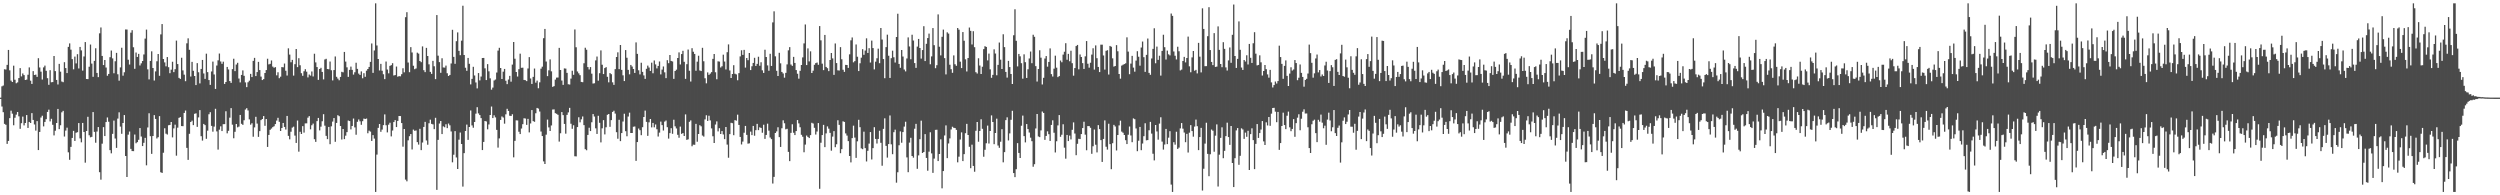 <?xml version="1.0" encoding="UTF-8"?>
<svg xmlns="http://www.w3.org/2000/svg" width="1920" height="150">
  <path d="M0 75.000h1v1.000H0zM1 66.324h1v15.475H1zM2 65.715h1v20.466H2zM3 53.207h1v41.930H3zM4 53.420h1v42.409H4zM5 49.842h1v60.661H5zM6 38.368h1v69.854H6zM7 54.028h1v36.692H7zM8 61.899h1v23.089H8zM9 62.987h1v24.330H9zM10 50.435h1v45.765H10zM11 61.215h1v29.214H11zM12 63.973h1v24.113H12zM13 63.302h1v22.734H13zM14 59.958h1v29.364H14zM15 52.337h1v46.590H15zM16 58.664h1v35.936H16zM17 56.444h1v33.127H17zM18 57.681h1v38.645H18zM19 61.439h1v33.026H19zM20 61.135h1v27.241H20zM21 57.411h1v40.864H21zM22 51.771h1v41.880H22zM23 61.960h1v32.485H23zM24 64.466h1v22.421H24zM25 54.633h1v37.496H25zM26 57.614h1v37.970H26zM27 57.316h1v43.010H27zM28 59.015h1v34.002H28zM29 44.700h1v70.574H29zM30 51.821h1v49.507H30zM31 55.047h1v35.243H31zM32 61.092h1v27.780H32zM33 51.773h1v45.295H33zM34 50.397h1v43.228H34zM35 54.386h1v37.141H35zM36 60.043h1v25.936H36zM37 65.110h1v19.094H37zM38 53.890h1v39.362H38zM39 63.195h1v28.030H39zM40 63.014h1v32.845H40zM41 43.009h1v61.001H41zM42 54.644h1v45.754H42zM43 61.411h1v33.036H43zM44 64.878h1v18.767H44zM45 49.034h1v50.123H45zM46 55.030h1v41.159H46zM47 62.592h1v23.677H47zM48 63.147h1v21.991H48zM49 47.744h1v57.105H49zM50 52.290h1v48.028H50zM51 56.107h1v41.924H51zM52 36.001h1v80.991H52zM53 33.314h1v89.431H53zM54 38.130h1v74.652H54zM55 45.420h1v60.530H55zM56 53.272h1v47.233H56zM57 43.458h1v64.789H57zM58 48.676h1v53.279H58zM59 41.605h1v59.948H59zM60 52.581h1v41.919H60zM61 36.061h1v70.220H61zM62 38.722h1v70.607H62zM63 54.244h1v40.192H63zM64 43.365h1v58.013H64zM65 32.313h1v92.641H65zM66 60.669h1v39.943H66zM67 60.797h1v28.889H67zM68 51.235h1v52.670H68zM69 34.175h1v71.295H69zM70 48.867h1v56.252H70zM71 58.967h1v27.100H71zM72 46.734h1v54.541H72zM73 37.088h1v72.506H73zM74 56.020h1v45.007H74zM75 59.247h1v38.338H75zM76 25.622h1v106.627H76zM77 21.087h1v116.911H77zM78 42.977h1v67.349H78zM79 49.951h1v47.686H79zM80 46.061h1v58.436H80zM81 51.846h1v41.917H81zM82 58.159h1v32.043H82zM83 56.795h1v36.718H83zM84 43.950h1v71.364H84zM85 38.827h1v78.915H85zM86 44.851h1v57.962H86zM87 56.276h1v36.347H87zM88 47.077h1v59.328H88zM89 40.580h1v73.003H89zM90 57.060h1v34.008H90zM91 61.939h1v24.357H91zM92 51.783h1v45.440H92zM93 36.676h1v66.096H93zM94 58.098h1v36.366H94zM95 55.482h1v32.897H95zM96 22.651h1v97.153H96zM97 22.698h1v113.255H97zM98 45.871h1v57.560H98zM99 49.584h1v51.418H99zM100 25.114h1v89.221H100zM101 23.171h1v92.852H101zM102 36.314h1v79.781H102zM103 52.814h1v50.510H103zM104 40.330h1v69.682H104zM105 43.749h1v65.398H105zM106 41.363h1v66.013H106zM107 50.261h1v48.080H107zM108 48.653h1v56.196H108zM109 46.847h1v65.344H109zM110 41.835h1v67.841H110zM111 29.658h1v76.217H111zM112 22.757h1v104.234H112zM113 53.257h1v44.655H113zM114 60.992h1v26.013H114zM115 46.794h1v57.827H115zM116 39.429h1v78.758H116zM117 52.240h1v52.219H117zM118 61.827h1v26.590H118zM119 54.815h1v36.522H119zM120 47.061h1v59.302H120zM121 41.465h1v63.924H121zM122 58.212h1v30.963H122zM123 26.409h1v105.885H123zM124 18.498h1v114.315H124zM125 45.321h1v72.004H125zM126 47.900h1v50.622H126zM127 50.968h1v51.709H127zM128 43.846h1v59.496H128zM129 51.626h1v44.560H129zM130 56.207h1v39.735H130zM131 53.483h1v40.229H131zM132 47.433h1v58.099H132zM133 55.387h1v43.205H133zM134 53.122h1v42.635H134zM135 31.191h1v88.380H135zM136 49.181h1v48.848H136zM137 59.825h1v30.683H137zM138 60.636h1v29.290H138zM139 44.341h1v52.500H139zM140 54.049h1v42.882H140zM141 57.363h1v29.373H141zM142 62.344h1v22.553H142zM143 33.283h1v80.287H143zM144 29.457h1v93.330H144zM145 38.252h1v64.483H145zM146 58.772h1v34.943H146zM147 47.516h1v45.168H147zM148 54.389h1v41.701H148zM149 58.389h1v29.015H149zM150 65.342h1v21.717H150zM151 48.505h1v48.947H151zM152 55.507h1v34.673H152zM153 64.054h1v20.548H153zM154 52.949h1v51.629H154zM155 46.038h1v61.933H155zM156 56.396h1v38.769H156zM157 60.546h1v35.547H157zM158 41.210h1v65.402H158zM159 55.404h1v44.930H159zM160 61.499h1v26.263H160zM161 65.168h1v21.023H161zM162 54.895h1v41.787H162zM163 47.288h1v53.834H163zM164 57.169h1v40.046H164zM165 68.290h1v15.252H165zM166 50.352h1v50.572H166zM167 46.316h1v68.583H167zM168 41.101h1v58.496H168zM169 47.209h1v49.794H169zM170 48.980h1v51.677H170zM171 47.353h1v48.037H171zM172 64.458h1v30.888H172zM173 62.975h1v22.475H173zM174 51.408h1v50.998H174zM175 53.345h1v47.132H175zM176 62.263h1v28.094H176zM177 63.621h1v19.447H177zM178 53.102h1v42.625H178zM179 45.109h1v61.092H179zM180 54.610h1v46.617H180zM181 49.574h1v45.672H181zM182 48.255h1v49.534H182zM183 60.293h1v36.924H183zM184 63.273h1v24.975H184zM185 57.554h1v37.522H185zM186 54.081h1v41.802H186zM187 58.237h1v34.123H187zM188 63.291h1v20.836H188zM189 66.938h1v16.146H189zM190 63.158h1v21.690H190zM191 61.947h1v29.739H191zM192 56.747h1v39.000H192zM193 59.172h1v35.519H193zM194 46.733h1v58.281H194zM195 44.447h1v53.415H195zM196 58.427h1v31.273H196zM197 55.353h1v39.587H197zM198 47.531h1v57.565H198zM199 53.792h1v46.939H199zM200 58.818h1v33.431H200zM201 61.468h1v29.943H201zM202 60.795h1v28.328H202zM203 56.072h1v40.547H203zM204 53.805h1v37.641H204zM205 45.086h1v67.783H205zM206 49.436h1v54.182H206zM207 48.990h1v50.721H207zM208 46.442h1v52.250H208zM209 51.126h1v46.527H209zM210 52.014h1v44.945H210zM211 51.570h1v43.714H211zM212 57.836h1v34.760H212zM213 55.477h1v34.999H213zM214 60.064h1v33.502H214zM215 58.886h1v41.718H215zM216 51.528h1v46.761H216zM217 51.688h1v42.751H217zM218 48.782h1v48.693H218zM219 54.311h1v45.179H219zM220 58.022h1v31.024H220zM221 37.128h1v67.236H221zM222 41.944h1v65.053H222zM223 47.798h1v53.356H223zM224 45.968h1v52.016H224zM225 58.067h1v39.188H225zM226 49.288h1v54.862H226zM227 37.626h1v72.145H227zM228 51.577h1v40.973H228zM229 44.710h1v71.752H229zM230 50.113h1v51.098H230zM231 56.223h1v46.685H231zM232 58.226h1v38.669H232zM233 54.752h1v47.072H233zM234 53.142h1v41.638H234zM235 55.026h1v39.696H235zM236 59.430h1v30.955H236zM237 57.232h1v31.973H237zM238 58.040h1v41.267H238zM239 54.901h1v41.312H239zM240 58.704h1v36.233H240zM241 41.255h1v65.673H241zM242 47.920h1v61.013H242zM243 51.519h1v41.533H243zM244 61.349h1v29.244H244zM245 52.980h1v47.155H245zM246 52.051h1v45.252H246zM247 55.253h1v37.882H247zM248 60.980h1v26.716H248zM249 45.669h1v50.846H249zM250 45.170h1v59.166H250zM251 53.016h1v53.850H251zM252 53.204h1v44.279H252zM253 47.272h1v63.474H253zM254 53.980h1v43.048H254zM255 61.740h1v31.674H255zM256 53.801h1v36.896H256zM257 43.357h1v65.530H257zM258 58.995h1v35.401H258zM259 60.346h1v28.143H259zM260 61.645h1v27.578H260zM261 59.068h1v37.698H261zM262 55.119h1v52.025H262zM263 55.557h1v43.534H263zM264 39.862h1v66.999H264zM265 47.308h1v56.871H265zM266 51.731h1v49.746H266zM267 59.046h1v33.535H267zM268 53.649h1v39.355H268zM269 51.162h1v48.224H269zM270 53.681h1v43.084H270zM271 57.318h1v33.741H271zM272 55.480h1v42.365H272zM273 48.195h1v55.270H273zM274 52.880h1v40.661H274zM275 56.520h1v35.206H275zM276 57.556h1v35.619H276zM277 54.837h1v40.986H277zM278 60.098h1v32.961H278zM279 56.199h1v34.904H279zM280 59.004h1v32.376H280zM281 54.261h1v36.786H281zM282 52.978h1v49.362H282zM283 51.406h1v48.938H283zM284 47.526h1v53.527H284zM285 33.388h1v74.842H285zM286 55.951h1v47.841H286zM287 38.732h1v67.711H287zM288 2.579h1v144.842H288zM289 34.936h1v83.802H289zM290 45.322h1v52.875H290zM291 54.126h1v41.090H291zM292 49.029h1v52.187H292zM293 54.316h1v45.202H293zM294 57.059h1v39.035H294zM295 60.762h1v27.111H295zM296 47.245h1v48.940H296zM297 53.400h1v48.262H297zM298 56.329h1v39.409H298zM299 50.573h1v43.667H299zM300 50.037h1v54.712H300zM301 48.528h1v51.739H301zM302 57.970h1v35.793H302zM303 57.672h1v34.590H303zM304 51.101h1v46.488H304zM305 58.880h1v33.995H305zM306 58.464h1v30.605H306zM307 58.628h1v30.528H307zM308 56.998h1v37.527H308zM309 52.409h1v60.240H309zM310 55.568h1v43.506H310zM311 13.208h1v124.732H311zM312 9.348h1v129.908H312zM313 48.036h1v59.762H313zM314 55.468h1v49.133H314zM315 36.175h1v66.786H315zM316 40.291h1v74.501H316zM317 50.503h1v49.022H317zM318 53.143h1v47.316H318zM319 52.605h1v47.569H319zM320 40.440h1v68.729H320zM321 41.146h1v69.898H321zM322 46.831h1v52.068H322zM323 47.747h1v67.554H323zM324 35.619h1v73.865H324zM325 53.890h1v43.613H325zM326 55.398h1v38.180H326zM327 36.756h1v71.134H327zM328 43.001h1v68.163H328zM329 49.419h1v45.237H329zM330 55.214h1v36.699H330zM331 56.738h1v38.401H331zM332 46.739h1v48.818H332zM333 50.877h1v48.276H333zM334 60.791h1v29.674H334zM335 11.550h1v134.252H335zM336 42.747h1v64.666H336zM337 47.733h1v47.149H337zM338 55.896h1v37.021H338zM339 44.739h1v58.200H339zM340 51.800h1v45.292H340zM341 51.924h1v45.820H341zM342 50.379h1v45.070H342zM343 56.263h1v42.146H343zM344 58.376h1v36.516H344zM345 57.568h1v38.692H345zM346 48.738h1v52.207H346zM347 22.893h1v101.771H347zM348 43.674h1v75.147H348zM349 48.986h1v51.747H349zM350 31.622h1v89.322H350zM351 24.898h1v104.903H351zM352 39.047h1v68.223H352zM353 42.413h1v59.389H353zM354 31.244h1v79.357H354zM355 4.429h1v138.889H355zM356 42.240h1v75.359H356zM357 52.030h1v48.562H357zM358 54.361h1v41.351H358zM359 44.481h1v62.947H359zM360 49.009h1v48.536H360zM361 64.830h1v20.021H361zM362 60.548h1v35.783H362zM363 51.323h1v46.789H363zM364 57.932h1v35.779H364zM365 63.314h1v23.974H365zM366 67.880h1v14.470H366zM367 56.099h1v30.999H367zM368 61.727h1v26.627H368zM369 58.803h1v31.933H369zM370 44.559h1v70.694H370zM371 44.482h1v64.508H371zM372 52.475h1v40.431H372zM373 61.501h1v31.768H373zM374 49.279h1v50.033H374zM375 54.778h1v40.827H375zM376 60.156h1v28.172H376zM377 68.854h1v12.985H377zM378 67.259h1v23.434H378zM379 61.791h1v26.772H379zM380 61.057h1v29.110H380zM381 55.713h1v44.048H381zM382 38.846h1v74.531H382zM383 36.693h1v69.583H383zM384 52.240h1v39.880H384zM385 60.678h1v28.750H385zM386 55.049h1v35.210H386zM387 52.966h1v41.997H387zM388 62.029h1v25.756H388zM389 64.636h1v18.947H389zM390 61.069h1v24.125H390zM391 58.278h1v30.600H391zM392 62.705h1v26.375H392zM393 49.627h1v38.141H393zM394 32.233h1v88.624H394zM395 45.125h1v63.067H395zM396 55.310h1v37.123H396zM397 58.796h1v33.696H397zM398 53.135h1v48.029H398zM399 41.199h1v61.750H399zM400 52.073h1v46.619H400zM401 51.968h1v43.412H401zM402 61.405h1v29.412H402zM403 61.570h1v29.487H403zM404 62.317h1v33.571H404zM405 52.597h1v38.717H405zM406 43.881h1v57.817H406zM407 60.249h1v34.555H407zM408 64.460h1v20.055H408zM409 59.028h1v33.994H409zM410 52.634h1v40.909H410zM411 63.505h1v23.482H411zM412 61.881h1v21.004H412zM413 67.801h1v15.586H413zM414 63.253h1v22.429H414zM415 52.728h1v48.271H415zM416 51.204h1v53.272H416zM417 29.359h1v94.601H417zM418 22.246h1v103.712H418zM419 47.261h1v56.165H419zM420 58.464h1v33.409H420zM421 54.028h1v43.824H421zM422 45.640h1v54.984H422zM423 54.799h1v41.580H423zM424 66.724h1v17.398H424zM425 66.150h1v17.879H425zM426 61.146h1v25.782H426zM427 59.602h1v27.819H427zM428 59.528h1v28.623H428zM429 36.772h1v71.961H429zM430 53.736h1v48.591H430zM431 61.856h1v24.187H431zM432 65.202h1v23.219H432zM433 52.540h1v42.623H433zM434 52.696h1v49.958H434zM435 55.945h1v32.269H435zM436 64.726h1v21.610H436zM437 64.939h1v17.918H437zM438 60.346h1v34.696H438zM439 54.335h1v44.562H439zM440 57.463h1v38.722H440zM441 22.644h1v97.376H441zM442 36.306h1v83.790H442zM443 54.882h1v42.711H443zM444 56.338h1v33.726H444zM445 57.737h1v36.208H445zM446 62.923h1v28.727H446zM447 63.145h1v26.287H447zM448 48.565h1v47.513H448zM449 36.657h1v77.928H449zM450 38.189h1v77.231H450zM451 51.513h1v52.108H451zM452 53.372h1v44.739H452zM453 51.496h1v49.140H453zM454 56.599h1v37.324H454zM455 64.151h1v23.451H455zM456 63.942h1v25.542H456zM457 46.364h1v52.193H457zM458 43.440h1v59.430H458zM459 61.930h1v27.011H459zM460 56.204h1v38.088H460zM461 38.701h1v70.641H461zM462 49.695h1v48.847H462zM463 56.901h1v35.353H463zM464 52.253h1v50.964H464zM465 51.566h1v46.158H465zM466 58.999h1v29.188H466zM467 63.230h1v24.298H467zM468 56.094h1v41.275H468zM469 56.964h1v35.285H469zM470 63.210h1v22.741H470zM471 65.154h1v19.876H471zM472 53.078h1v34.185H472zM473 43.753h1v57.759H473zM474 40.203h1v66.334H474zM475 53.096h1v38.933H475zM476 34.571h1v73.819H476zM477 53.650h1v48.561H477zM478 57.835h1v35.480H478zM479 62.273h1v25.062H479zM480 38.434h1v62.339H480zM481 44.365h1v60.299H481zM482 53.680h1v35.801H482zM483 57.083h1v29.424H483zM484 49.877h1v52.272H484zM485 51.103h1v51.052H485zM486 52.987h1v44.356H486zM487 55.990h1v41.129H487zM488 32.545h1v91.017H488zM489 41.360h1v67.758H489zM490 53.947h1v44.753H490zM491 57.118h1v42.868H491zM492 48.167h1v55.682H492zM493 55.196h1v42.485H493zM494 57.882h1v31.993H494zM495 60.556h1v24.384H495zM496 52.833h1v40.742H496zM497 50.386h1v53.935H497zM498 51.850h1v42.082H498zM499 54.457h1v36.943H499zM500 48.123h1v49.718H500zM501 56.253h1v38.171H501zM502 46.413h1v51.377H502zM503 49.446h1v46.147H503zM504 52.517h1v46.777H504zM505 50.626h1v54.248H505zM506 47.198h1v54.629H506zM507 57.147h1v36.236H507zM508 53.434h1v42.646H508zM509 51.070h1v49.180H509zM510 55.547h1v37.851H510zM511 60.004h1v32.546H511zM512 46.224h1v51.458H512zM513 48.542h1v57.902H513zM514 42.253h1v59.980H514zM515 46.814h1v51.633H515zM516 47.223h1v55.518H516zM517 60.586h1v31.388H517zM518 54.550h1v42.453H518zM519 53.495h1v45.149H519zM520 44.528h1v58.982H520zM521 40.234h1v65.554H521zM522 49.533h1v47.689H522zM523 41.537h1v61.271H523zM524 39.022h1v63.169H524zM525 47.451h1v56.980H525zM526 60.552h1v27.315H526zM527 49.294h1v58.120H527zM528 38.028h1v69.000H528zM529 54.334h1v39.218H529zM530 62.605h1v29.861H530zM531 37.011h1v75.299H531zM532 39.710h1v71.397H532zM533 41.433h1v69.758H533zM534 54.314h1v40.824H534zM535 47.386h1v61.445H535zM536 42.823h1v60.111H536zM537 54.105h1v42.043H537zM538 54.600h1v42.411H538zM539 36.730h1v67.342H539zM540 47.067h1v57.827H540zM541 60.118h1v31.578H541zM542 63.997h1v24.505H542zM543 55.593h1v37.261H543zM544 57.475h1v31.430H544zM545 56.550h1v35.916H545zM546 55.406h1v43.180H546zM547 45.225h1v59.417H547zM548 41.484h1v68.345H548zM549 55.525h1v40.095H549zM550 60.891h1v32.365H550zM551 47.106h1v53.803H551zM552 47.286h1v51.186H552zM553 51.815h1v51.086H553zM554 50.880h1v49.783H554zM555 41.985h1v61.292H555zM556 47.254h1v59.594H556zM557 53.370h1v44.177H557zM558 40.085h1v70.992H558zM559 34.074h1v87.079H559zM560 54.126h1v48.908H560zM561 59.913h1v34.408H561zM562 56.845h1v37.762H562zM563 50.084h1v53.774H563zM564 56.645h1v35.641H564zM565 57.140h1v35.553H565zM566 61.644h1v26.446H566zM567 56.153h1v39.771H567zM568 43.333h1v61.844H568zM569 38.597h1v72.346H569zM570 42.130h1v66.596H570zM571 38.311h1v63.618H571zM572 51.911h1v44.806H572zM573 44.546h1v59.048H573zM574 46.217h1v64.099H574zM575 40.688h1v69.394H575zM576 53.815h1v47.254H576zM577 50.882h1v52.880H577zM578 48.317h1v48.417H578zM579 44.378h1v59.887H579zM580 50.637h1v49.364H580zM581 49.074h1v46.057H581zM582 43.565h1v56.396H582zM583 50.463h1v47.350H583zM584 47.816h1v50.435H584zM585 54.025h1v47.940H585zM586 56.033h1v39.774H586zM587 38.201h1v68.467H587zM588 43.796h1v59.811H588zM589 50.251h1v44.743H589zM590 54.305h1v46.048H590zM591 41.333h1v64.289H591zM592 50.648h1v56.228H592zM593 17.213h1v123.750H593zM594 8.682h1v127.151H594zM595 43.257h1v58.882H595zM596 54.382h1v46.531H596zM597 58.356h1v39.386H597zM598 40.545h1v64.759H598zM599 48.627h1v64.237H599zM600 55.231h1v43.264H600zM601 56.401h1v36.026H601zM602 59.652h1v35.001H602zM603 55.947h1v43.376H603zM604 49.440h1v49.475H604zM605 38.667h1v77.970H605zM606 36.202h1v87.546H606zM607 49.561h1v52.478H607zM608 50.574h1v44.856H608zM609 43.681h1v58.237H609zM610 48.350h1v55.363H610zM611 53.816h1v46.862H611zM612 56.646h1v35.560H612zM613 60.407h1v34.354H613zM614 54.365h1v43.372H614zM615 49.916h1v53.589H615zM616 44.106h1v60.896H616zM617 33.327h1v83.599H617zM618 18.807h1v92.254H618zM619 49.958h1v54.156H619zM620 37.169h1v67.995H620zM621 47.129h1v58.884H621zM622 39.419h1v64.366H622zM623 56.052h1v38.251H623zM624 54.262h1v40.599H624zM625 49.775h1v48.393H625zM626 48.505h1v54.795H626zM627 48.023h1v52.973H627zM628 49.787h1v44.734H628zM629 20.023h1v125.000H629zM630 30.954h1v78.650H630zM631 48.908h1v54.823H631zM632 53.885h1v41.996H632zM633 26.831h1v86.175H633zM634 51.389h1v51.050H634zM635 52.367h1v44.691H635zM636 54.640h1v44.170H636zM637 46.095h1v55.954H637zM638 40.680h1v75.017H638zM639 44.867h1v60.050H639zM640 57.523h1v43.168H640zM641 33.384h1v79.646H641zM642 48.435h1v62.383H642zM643 54.040h1v38.313H643zM644 54.168h1v41.746H644zM645 36.204h1v81.461H645zM646 45.496h1v69.021H646zM647 53.539h1v39.660H647zM648 55.204h1v38.453H648zM649 49.796h1v52.671H649zM650 49.943h1v54.203H650zM651 52.122h1v56.273H651zM652 41.713h1v78.077H652zM653 30.997h1v93.745H653zM654 28.778h1v77.287H654zM655 47.884h1v48.604H655zM656 46.942h1v58.743H656zM657 34.148h1v87.073H657zM658 43.554h1v64.981H658zM659 54.560h1v37.436H659zM660 48.597h1v49.073H660zM661 44.268h1v69.693H661zM662 37.779h1v76.784H662zM663 42.090h1v59.029H663zM664 38.805h1v74.936H664zM665 29.426h1v94.557H665zM666 40.641h1v75.185H666zM667 37.006h1v73.268H667zM668 48.032h1v53.392H668zM669 31.198h1v91.286H669zM670 36.939h1v76.812H670zM671 53.288h1v44.380H671zM672 47.358h1v59.319H672zM673 44.754h1v65.487H673zM674 37.376h1v69.314H674zM675 48.561h1v51.858H675zM676 21.501h1v88.178H676zM677 30.372h1v96.918H677zM678 45.382h1v53.592H678zM679 60.074h1v30.787H679zM680 36.221h1v75.788H680zM681 26.630h1v94.413H681zM682 42.818h1v67.821H682zM683 59.866h1v28.815H683zM684 44.705h1v66.149H684zM685 38.908h1v79.524H685zM686 43.987h1v57.523H686zM687 48.002h1v51.579H687zM688 28.404h1v111.910H688zM689 10.573h1v121.710H689zM690 49.121h1v62.449H690zM691 52.086h1v48.826H691zM692 38.413h1v71.209H692zM693 43.439h1v57.988H693zM694 53.379h1v43.863H694zM695 54.858h1v38.656H695zM696 44.880h1v75.982H696zM697 28.704h1v103.553H697zM698 35.677h1v73.847H698zM699 45.532h1v60.310H699zM700 26.701h1v93.083H700zM701 31.103h1v89.997H701zM702 48.439h1v50.406H702zM703 52.145h1v42.971H703zM704 35.806h1v93.854H704zM705 29.895h1v89.464H705zM706 36.862h1v70.032H706zM707 44.994h1v47.664H707zM708 38.456h1v79.060H708zM709 20.128h1v96.611H709zM710 46.922h1v56.090H710zM711 33.633h1v87.684H711zM712 29.234h1v101.884H712zM713 25.787h1v90.685H713zM714 49.348h1v52.248H714zM715 43.292h1v74.525H715zM716 21.564h1v111.206H716zM717 34.727h1v87.085H717zM718 52.387h1v47.369H718zM719 50.065h1v49.593H719zM720 11.042h1v112.659H720zM721 35.915h1v82.375H721zM722 42.532h1v64.501H722zM723 28.240h1v116.391H723zM724 22.730h1v108.633H724zM725 44.628h1v59.429H725zM726 57.132h1v39.151H726zM727 24.823h1v96.609H727zM728 25.793h1v84.377H728zM729 49.704h1v56.593H729zM730 53.150h1v46.288H730zM731 55.926h1v41.422H731zM732 42.549h1v55.586H732zM733 49.381h1v48.971H733zM734 50.520h1v49.207H734zM735 21.510h1v103.179H735zM736 22.805h1v97.518H736zM737 47.356h1v59.790H737zM738 52.253h1v49.426H738zM739 24.629h1v99.095H739zM740 31.291h1v87.069H740zM741 45.573h1v56.703H741zM742 54.868h1v40.241H742zM743 44.541h1v59.143H743zM744 21.129h1v91.596H744zM745 23.707h1v105.457H745zM746 34.128h1v76.972H746zM747 23.953h1v103.475H747zM748 36.273h1v95.615H748zM749 55.461h1v45.000H749zM750 56.460h1v37.238H750zM751 44.723h1v64.110H751zM752 50.305h1v50.305H752zM753 56.810h1v34.767H753zM754 51.228h1v47.709H754zM755 37.717h1v82.648H755zM756 35.483h1v79.538H756zM757 36.032h1v73.986H757zM758 46.372h1v50.114H758zM759 41.143h1v69.078H759zM760 53.264h1v47.335H760zM761 59.726h1v28.920H761zM762 57.483h1v36.190H762zM763 37.869h1v72.892H763zM764 41.135h1v61.015H764zM765 57.787h1v33.334H765zM766 49.837h1v61.911H766zM767 32.676h1v80.854H767zM768 45.846h1v63.029H768zM769 53.013h1v46.212H769zM770 26.309h1v98.374H770zM771 36.192h1v80.630H771zM772 55.220h1v37.039H772zM773 59.620h1v30.487H773zM774 46.767h1v61.085H774zM775 51.524h1v50.944H775zM776 56.825h1v35.176H776zM777 64.508h1v20.596H777zM778 27.094h1v105.826H778zM779 7.126h1v128.906H779zM780 31.313h1v98.626H780zM781 50.992h1v58.925H781zM782 41.407h1v76.033H782zM783 43.267h1v78.099H783zM784 48.540h1v48.034H784zM785 60.423h1v28.357H785zM786 41.717h1v62.834H786zM787 47.761h1v61.626H787zM788 59.836h1v35.446H788zM789 53.220h1v45.900H789zM790 44.894h1v56.874H790zM791 39.558h1v66.189H791zM792 48.520h1v59.897H792zM793 26.692h1v101.375H793zM794 28.283h1v97.827H794zM795 50.809h1v47.831H795zM796 62.594h1v24.943H796zM797 52.989h1v51.799H797zM798 38.587h1v66.722H798zM799 44.269h1v55.868H799zM800 64.879h1v20.760H800zM801 59.743h1v27.004H801zM802 44.954h1v62.472H802zM803 43.066h1v61.311H803zM804 51.225h1v49.659H804zM805 47.578h1v55.494H805zM806 37.169h1v71.043H806zM807 56.922h1v39.035H807zM808 58.767h1v33.636H808zM809 52.729h1v49.223H809zM810 42.749h1v74.346H810zM811 51.973h1v56.539H811zM812 59.218h1v37.109H812zM813 58.425h1v29.971H813zM814 46.485h1v58.569H814zM815 47.835h1v55.639H815zM816 41.930h1v53.529H816zM817 39.721h1v73.702H817zM818 33.197h1v88.647H818zM819 45.855h1v57.756H819zM820 41.348h1v66.982H820zM821 47.065h1v57.070H821zM822 38.949h1v68.132H822zM823 48.550h1v51.139H823zM824 58.129h1v35.884H824zM825 52.299h1v50.273H825zM826 35.400h1v83.788H826zM827 34.515h1v75.931H827zM828 53.249h1v53.367H828zM829 41.806h1v64.995H829zM830 43.787h1v59.197H830zM831 48.482h1v49.866H831zM832 52.963h1v40.553H832zM833 43.288h1v60.113H833zM834 31.518h1v83.884H834zM835 48.955h1v47.889H835zM836 51.977h1v44.882H836zM837 48.185h1v49.959H837zM838 41.945h1v76.149H838zM839 37.052h1v75.282H839zM840 53.463h1v46.018H840zM841 34.861h1v76.311H841zM842 44.672h1v72.360H842zM843 51.382h1v44.697H843zM844 55.332h1v43.817H844zM845 34.295h1v73.331H845zM846 34.294h1v90.069H846zM847 42.586h1v64.133H847zM848 53.464h1v38.978H848zM849 39.028h1v73.648H849zM850 38.548h1v76.329H850zM851 57.218h1v37.829H851zM852 35.260h1v75.422H852zM853 35.867h1v94.068H853zM854 44.812h1v65.191H854zM855 51.155h1v44.739H855zM856 50.682h1v46.424H856zM857 34.650h1v80.891H857zM858 39.359h1v64.312H858zM859 56.818h1v39.513H859zM860 60.424h1v32.269H860zM861 50.392h1v50.663H861zM862 49.714h1v52.231H862zM863 49.187h1v54.478H863zM864 48.659h1v59.020H864zM865 28.672h1v81.955H865zM866 39.648h1v63.852H866zM867 56.975h1v40.177H867zM868 48.864h1v55.182H868zM869 42.919h1v66.278H869zM870 51.934h1v39.013H870zM871 55.062h1v36.482H871zM872 46.536h1v52.127H872zM873 39.303h1v76.807H873zM874 43.589h1v64.471H874zM875 50.422h1v47.046H875zM876 36.496h1v78.850H876zM877 31.897h1v78.329H877zM878 43.950h1v60.643H878zM879 55.188h1v39.488H879zM880 42.134h1v65.622H880zM881 29.590h1v77.973H881zM882 55.939h1v44.123H882zM883 57.461h1v36.120H883zM884 44.899h1v57.706H884zM885 37.555h1v80.518H885zM886 21.692h1v101.472H886zM887 48.581h1v47.431H887zM888 35.789h1v65.182H888zM889 45.953h1v61.310H889zM890 42.795h1v52.151H890zM891 58.079h1v31.981H891zM892 39.104h1v69.665H892zM893 26.684h1v88.206H893zM894 36.264h1v74.717H894zM895 45.709h1v53.309H895zM896 38.859h1v71.813H896zM897 41.751h1v63.980H897zM898 42.539h1v58.214H898zM899 10.396h1v131.387H899zM900 12.209h1v135.212H900zM901 39.548h1v69.679H901zM902 42.784h1v68.303H902zM903 45.653h1v55.500H903zM904 35.916h1v78.483H904zM905 39.379h1v73.964H905zM906 54.079h1v44.550H906zM907 53.456h1v41.054H907zM908 46.834h1v52.007H908zM909 43.653h1v58.140H909zM910 47.899h1v61.317H910zM911 44.541h1v58.268H911zM912 28.093h1v89.059H912zM913 50.959h1v50.923H913zM914 55.486h1v40.607H914zM915 44.101h1v56.543H915zM916 39.190h1v65.783H916zM917 54.327h1v42.925H917zM918 53.656h1v38.191H918zM919 56.358h1v40.543H919zM920 32.936h1v82.349H920zM921 43.513h1v61.774H921zM922 55.594h1v42.591H922zM923 6.382h1v139.941H923zM924 22.202h1v107.401H924zM925 50.832h1v59.467H925zM926 50.798h1v43.454H926zM927 27.776h1v90.369H927zM928 5.529h1v129.786H928zM929 38.440h1v80.030H929zM930 47.581h1v51.894H930zM931 50.029h1v50.394H931zM932 25.423h1v91.123H932zM933 51.391h1v52.816H933zM934 51.145h1v44.410H934zM935 20.279h1v122.996H935zM936 38.288h1v80.484H936zM937 49.162h1v56.734H937zM938 51.634h1v46.145H938zM939 32.400h1v89.092H939zM940 37.537h1v78.343H940zM941 51.740h1v52.802H941zM942 54.157h1v40.030H942zM943 46.397h1v58.861H943zM944 36.475h1v74.780H944zM945 48.219h1v48.570H945zM946 26.708h1v98.454H946zM947 3.476h1v140.173H947zM948 43.032h1v78.487H948zM949 52.176h1v47.975H949zM950 45.227h1v53.133H950zM951 16.410h1v110.172H951zM952 38.264h1v81.367H952zM953 51.883h1v46.654H953zM954 53.691h1v45.736H954zM955 46.076h1v60.588H955zM956 47.252h1v54.607H956zM957 42.422h1v62.644H957zM958 49.491h1v50.965H958zM959 33.749h1v96.814H959zM960 44.388h1v58.624H960zM961 48.346h1v50.226H961zM962 33.253h1v74.366H962zM963 24.718h1v105.198H963zM964 41.206h1v69.301H964zM965 50.248h1v45.049H965zM966 49.872h1v56.039H966zM967 42.506h1v59.710H967zM968 47.895h1v51.569H968zM969 58.005h1v34.986H969zM970 54.517h1v54.076H970zM971 49.905h1v61.475H971zM972 53.126h1v40.834H972zM973 57.156h1v39.224H973zM974 59.660h1v30.191H974zM975 53.638h1v42.997H975zM976 63.275h1v24.018H976zM977 67.158h1v15.798H977zM978 65.349h1v17.458H978zM979 62.631h1v23.123H979zM980 64.133h1v29.693H980zM981 62.280h1v23.675H981zM982 35.098h1v80.022H982zM983 43.834h1v66.060H983zM984 49.028h1v47.751H984zM985 60.500h1v26.041H985zM986 50.586h1v45.485H986zM987 46.395h1v52.803H987zM988 58.249h1v30.654H988zM989 66.039h1v19.673H989zM990 56.521h1v41.293H990zM991 51.655h1v49.124H991zM992 54.167h1v44.854H992zM993 53.333h1v38.172H993zM994 46.144h1v58.934H994zM995 48.437h1v46.131H995zM996 61.601h1v28.792H996zM997 59.712h1v28.023H997zM998 49.525h1v50.495H998zM999 55.941h1v35.254H999zM1000 59.080h1v26.711H1000zM1001 66.553h1v17.400H1001zM1002 61.411h1v25.802H1002zM1003 60.538h1v26.585H1003zM1004 56.493h1v41.249H1004zM1005 34.267h1v79.455H1005zM1006 40.786h1v76.727H1006zM1007 48.236h1v47.198H1007zM1008 59.640h1v33.079H1008zM1009 56.334h1v35.559H1009zM1010 44.920h1v57.302H1010zM1011 41.859h1v67.279H1011zM1012 55.609h1v36.404H1012zM1013 53.798h1v39.645H1013zM1014 58.716h1v29.319H1014zM1015 57.165h1v37.035H1015zM1016 58.363h1v40.124H1016zM1017 50.289h1v46.229H1017zM1018 47.431h1v63.801H1018zM1019 54.167h1v37.703H1019zM1020 63.718h1v22.825H1020zM1021 54.611h1v37.893H1021zM1022 50.000h1v50.800H1022zM1023 51.649h1v46.077H1023zM1024 66.014h1v18.503H1024zM1025 45.960h1v56.297H1025zM1026 45.473h1v58.994H1026zM1027 55.210h1v42.937H1027zM1028 57.594h1v38.829H1028zM1029 41.027h1v83.875H1029zM1030 34.395h1v74.903H1030zM1031 58.366h1v34.382H1031zM1032 58.926h1v31.232H1032zM1033 45.755h1v49.550H1033zM1034 51.701h1v41.776H1034zM1035 59.690h1v28.242H1035zM1036 67.799h1v16.672H1036zM1037 43.201h1v54.079H1037zM1038 53.651h1v43.683H1038zM1039 55.919h1v46.033H1039zM1040 57.454h1v37.615H1040zM1041 43.266h1v71.715H1041zM1042 36.946h1v63.571H1042zM1043 65.066h1v24.482H1043zM1044 63.309h1v22.722H1044zM1045 45.506h1v61.350H1045zM1046 56.882h1v34.188H1046zM1047 64.396h1v22.012H1047zM1048 66.042h1v18.010H1048zM1049 45.399h1v63.006H1049zM1050 41.499h1v57.950H1050zM1051 51.286h1v49.209H1051zM1052 46.925h1v66.807H1052zM1053 28.117h1v91.340H1053zM1054 54.425h1v48.154H1054zM1055 60.392h1v28.575H1055zM1056 56.752h1v37.547H1056zM1057 28.460h1v81.503H1057zM1058 45.940h1v57.913H1058zM1059 62.286h1v29.053H1059zM1060 56.025h1v44.834H1060zM1061 31.248h1v74.002H1061zM1062 31.449h1v71.288H1062zM1063 54.563h1v35.008H1063zM1064 62.243h1v33.248H1064zM1065 50.671h1v48.304H1065zM1066 57.619h1v30.586H1066zM1067 61.843h1v22.474H1067zM1068 60.072h1v30.847H1068zM1069 46.359h1v58.632H1069zM1070 50.259h1v49.248H1070zM1071 66.092h1v23.101H1071zM1072 59.115h1v42.797H1072zM1073 55.238h1v40.250H1073zM1074 58.964h1v38.255H1074zM1075 56.862h1v39.344H1075zM1076 50.621h1v50.519H1076zM1077 50.380h1v54.437H1077zM1078 60.892h1v28.484H1078zM1079 62.536h1v19.863H1079zM1080 47.372h1v54.095H1080zM1081 51.351h1v42.405H1081zM1082 60.760h1v26.519H1082zM1083 62.422h1v23.792H1083zM1084 52.780h1v45.576H1084zM1085 47.476h1v55.168H1085zM1086 54.319h1v46.283H1086zM1087 60.662h1v27.384H1087zM1088 36.034h1v72.454H1088zM1089 47.919h1v51.482H1089zM1090 63.018h1v33.093H1090zM1091 60.240h1v27.810H1091zM1092 54.037h1v47.698H1092zM1093 58.000h1v38.235H1093zM1094 63.262h1v21.103H1094zM1095 63.550h1v26.069H1095zM1096 56.354h1v32.084H1096zM1097 55.222h1v45.507H1097zM1098 60.743h1v36.040H1098zM1099 53.620h1v46.475H1099zM1100 55.858h1v39.548H1100zM1101 56.733h1v35.989H1101zM1102 64.396h1v21.458H1102zM1103 54.708h1v42.544H1103zM1104 53.437h1v39.647H1104zM1105 58.911h1v32.868H1105zM1106 66.193h1v16.926H1106zM1107 55.342h1v35.043H1107zM1108 49.704h1v53.194H1108zM1109 46.837h1v49.110H1109zM1110 54.522h1v39.056H1110zM1111 54.024h1v45.029H1111zM1112 53.356h1v49.381H1112zM1113 57.660h1v35.431H1113zM1114 63.984h1v20.723H1114zM1115 56.928h1v32.989H1115zM1116 55.692h1v39.103H1116zM1117 60.349h1v31.421H1117zM1118 64.341h1v22.555H1118zM1119 57.942h1v37.364H1119zM1120 45.622h1v56.825H1120zM1121 45.987h1v55.532H1121zM1122 46.149h1v58.794H1122zM1123 54.427h1v40.338H1123zM1124 49.913h1v53.173H1124zM1125 57.531h1v31.689H1125zM1126 63.502h1v21.693H1126zM1127 54.206h1v40.543H1127zM1128 43.439h1v56.798H1128zM1129 55.702h1v35.914H1129zM1130 63.355h1v23.888H1130zM1131 51.030h1v46.729H1131zM1132 47.897h1v54.290H1132zM1133 57.743h1v41.344H1133zM1134 57.716h1v35.404H1134zM1135 51.441h1v47.478H1135zM1136 45.600h1v50.055H1136zM1137 56.803h1v35.622H1137zM1138 63.413h1v20.878H1138zM1139 49.659h1v57.805H1139zM1140 53.978h1v39.973H1140zM1141 54.238h1v37.475H1141zM1142 63.714h1v22.301H1142zM1143 66.112h1v19.363H1143zM1144 56.187h1v37.210H1144zM1145 50.826h1v41.966H1145zM1146 57.522h1v36.221H1146zM1147 47.315h1v50.885H1147zM1148 51.354h1v46.519H1148zM1149 56.816h1v38.586H1149zM1150 54.671h1v36.258H1150zM1151 49.485h1v53.756H1151zM1152 55.774h1v37.833H1152zM1153 60.405h1v29.686H1153zM1154 58.116h1v31.262H1154zM1155 41.368h1v68.423H1155zM1156 40.822h1v72.587H1156zM1157 45.189h1v57.251H1157zM1158 57.360h1v43.545H1158zM1159 47.970h1v55.439H1159zM1160 49.918h1v44.298H1160zM1161 63.055h1v24.689H1161zM1162 60.240h1v29.174H1162zM1163 52.632h1v44.188H1163zM1164 56.735h1v34.041H1164zM1165 66.957h1v18.314H1165zM1166 59.590h1v28.681H1166zM1167 44.884h1v63.332H1167zM1168 43.193h1v66.692H1168zM1169 54.510h1v45.214H1169zM1170 44.311h1v66.295H1170zM1171 54.388h1v52.911H1171zM1172 58.998h1v33.529H1172zM1173 64.681h1v24.537H1173zM1174 50.774h1v44.734H1174zM1175 55.276h1v46.294H1175zM1176 59.947h1v33.402H1176zM1177 64.504h1v21.824H1177zM1178 51.500h1v42.956H1178zM1179 50.940h1v53.698H1179zM1180 57.351h1v31.366H1180zM1181 60.883h1v29.058H1181zM1182 49.538h1v55.847H1182zM1183 45.876h1v56.943H1183zM1184 57.599h1v34.232H1184zM1185 63.287h1v21.354H1185zM1186 56.134h1v34.583H1186zM1187 49.187h1v48.554H1187zM1188 62.899h1v26.086H1188zM1189 66.519h1v17.009H1189zM1190 47.050h1v57.653H1190zM1191 41.995h1v65.422H1191zM1192 48.690h1v47.388H1192zM1193 62.399h1v26.968H1193zM1194 37.148h1v74.570H1194zM1195 48.344h1v57.470H1195zM1196 48.320h1v48.074H1196zM1197 58.034h1v29.217H1197zM1198 46.373h1v61.187H1198zM1199 54.235h1v48.805H1199zM1200 54.470h1v43.002H1200zM1201 57.583h1v33.124H1201zM1202 31.681h1v92.465H1202zM1203 29.401h1v87.039H1203zM1204 51.620h1v46.068H1204zM1205 22.864h1v118.133H1205zM1206 12.259h1v135.162H1206zM1207 32.436h1v77.291H1207zM1208 47.539h1v53.885H1208zM1209 47.169h1v52.021H1209zM1210 37.647h1v75.988H1210zM1211 46.103h1v60.981H1211zM1212 60.200h1v25.516H1212zM1213 53.238h1v45.803H1213zM1214 39.830h1v74.921H1214zM1215 39.804h1v71.666H1215zM1216 51.436h1v49.637H1216zM1217 29.027h1v95.586H1217zM1218 23.773h1v100.769H1218zM1219 45.914h1v54.627H1219zM1220 45.886h1v58.961H1220zM1221 45.603h1v65.311H1221zM1222 41.692h1v75.100H1222zM1223 51.707h1v43.449H1223zM1224 64.146h1v22.839H1224zM1225 53.975h1v43.749H1225zM1226 33.392h1v82.062H1226zM1227 34.593h1v73.446H1227zM1228 56.722h1v35.448H1228zM1229 33.646h1v83.208H1229zM1230 23.955h1v95.809H1230zM1231 44.522h1v60.190H1231zM1232 46.626h1v53.932H1232zM1233 31.798h1v76.978H1233zM1234 23.428h1v107.721H1234zM1235 52.722h1v44.340H1235zM1236 59.256h1v30.640H1236zM1237 37.990h1v79.326H1237zM1238 37.773h1v70.688H1238zM1239 55.992h1v43.252H1239zM1240 56.558h1v38.144H1240zM1241 2.579h1v135.830H1241zM1242 20.053h1v109.103H1242zM1243 54.527h1v42.578H1243zM1244 51.233h1v47.585H1244zM1245 33.465h1v80.242H1245zM1246 53.676h1v40.733H1246zM1247 59.141h1v36.430H1247zM1248 65.918h1v18.968H1248zM1249 64.308h1v20.943H1249zM1250 54.363h1v38.755H1250zM1251 52.535h1v40.209H1251zM1252 46.142h1v62.831H1252zM1253 46.357h1v61.260H1253zM1254 52.186h1v46.148H1254zM1255 57.398h1v31.261H1255zM1256 56.605h1v35.774H1256zM1257 44.561h1v62.689H1257zM1258 57.130h1v42.701H1258zM1259 62.310h1v25.755H1259zM1260 60.633h1v27.202H1260zM1261 55.364h1v40.708H1261zM1262 52.334h1v47.438H1262zM1263 49.798h1v48.132H1263zM1264 46.644h1v49.931H1264zM1265 47.176h1v55.534H1265zM1266 51.627h1v45.748H1266zM1267 51.948h1v42.669H1267zM1268 46.601h1v56.137H1268zM1269 45.094h1v65.179H1269zM1270 51.023h1v45.694H1270zM1271 61.701h1v27.573H1271zM1272 57.755h1v34.794H1272zM1273 61.855h1v28.959H1273zM1274 58.348h1v30.249H1274zM1275 58.011h1v32.692H1275zM1276 44.109h1v74.450H1276zM1277 41.336h1v64.239H1277zM1278 59.597h1v30.687H1278zM1279 65.593h1v25.167H1279zM1280 55.360h1v35.624H1280zM1281 55.471h1v42.774H1281zM1282 56.535h1v34.027H1282zM1283 64.016h1v20.410H1283zM1284 66.614h1v20.619H1284zM1285 62.252h1v28.830H1285zM1286 64.124h1v30.202H1286zM1287 64.409h1v25.067H1287zM1288 46.808h1v59.990H1288zM1289 58.270h1v34.069H1289zM1290 55.964h1v32.982H1290zM1291 64.056h1v23.309H1291zM1292 50.868h1v49.861H1292zM1293 60.368h1v27.897H1293zM1294 63.175h1v23.768H1294zM1295 63.769h1v20.532H1295zM1296 61.422h1v28.554H1296zM1297 52.979h1v41.617H1297zM1298 53.428h1v46.808H1298zM1299 52.913h1v50.743H1299zM1300 29.372h1v81.457H1300zM1301 46.613h1v60.470H1301zM1302 57.072h1v30.478H1302zM1303 59.307h1v27.395H1303zM1304 57.320h1v42.483H1304zM1305 58.071h1v35.364H1305zM1306 60.554h1v31.777H1306zM1307 66.369h1v21.180H1307zM1308 63.296h1v23.818H1308zM1309 57.608h1v29.524H1309zM1310 56.924h1v36.230H1310zM1311 57.698h1v36.035H1311zM1312 47.075h1v52.083H1312zM1313 52.826h1v50.491H1313zM1314 55.177h1v37.836H1314zM1315 59.227h1v28.673H1315zM1316 51.880h1v45.619H1316zM1317 48.492h1v57.209H1317zM1318 57.965h1v31.643H1318zM1319 62.343h1v28.215H1319zM1320 61.144h1v30.512H1320zM1321 56.897h1v34.235H1321zM1322 64.524h1v23.711H1322zM1323 38.745h1v78.356H1323zM1324 45.842h1v65.262H1324zM1325 55.589h1v40.624H1325zM1326 64.653h1v20.409H1326zM1327 48.374h1v52.316H1327zM1328 49.299h1v58.078H1328zM1329 61.525h1v25.721H1329zM1330 66.190h1v16.948H1330zM1331 52.550h1v43.317H1331zM1332 50.646h1v49.064H1332zM1333 52.840h1v45.963H1333zM1334 54.666h1v45.810H1334zM1335 27.771h1v87.239H1335zM1336 44.168h1v72.050H1336zM1337 59.396h1v29.173H1337zM1338 60.778h1v26.955H1338zM1339 48.412h1v48.608H1339zM1340 51.245h1v45.006H1340zM1341 61.755h1v25.823H1341zM1342 67.815h1v17.551H1342zM1343 43.624h1v51.711H1343zM1344 46.362h1v51.207H1344zM1345 53.688h1v44.686H1345zM1346 53.499h1v39.769H1346zM1347 40.733h1v72.857H1347zM1348 30.551h1v80.682H1348zM1349 62.817h1v25.317H1349zM1350 63.935h1v29.409H1350zM1351 45.236h1v62.552H1351zM1352 49.276h1v50.877H1352zM1353 62.864h1v21.253H1353zM1354 65.474h1v21.103H1354zM1355 46.897h1v56.006H1355zM1356 45.274h1v54.217H1356zM1357 57.463h1v31.617H1357zM1358 54.104h1v35.477H1358zM1359 45.683h1v66.633H1359zM1360 52.413h1v48.265H1360zM1361 59.756h1v31.699H1361zM1362 35.776h1v68.293H1362zM1363 33.270h1v84.272H1363zM1364 51.345h1v50.989H1364zM1365 65.587h1v17.437H1365zM1366 58.612h1v34.444H1366zM1367 53.158h1v39.592H1367zM1368 50.985h1v50.265H1368zM1369 61.203h1v24.909H1369zM1370 53.421h1v36.128H1370zM1371 52.174h1v44.168H1371zM1372 61.457h1v31.152H1372zM1373 63.888h1v20.456H1373zM1374 53.871h1v39.083H1374zM1375 51.347h1v41.814H1375zM1376 61.107h1v32.067H1376zM1377 67.765h1v14.508H1377zM1378 61.539h1v36.737H1378zM1379 61.033h1v38.638H1379zM1380 58.713h1v27.332H1380zM1381 64.313h1v24.017H1381zM1382 47.407h1v54.803H1382zM1383 54.299h1v42.696H1383zM1384 64.866h1v18.854H1384zM1385 65.349h1v19.939H1385zM1386 53.348h1v51.620H1386zM1387 54.791h1v42.099H1387zM1388 63.445h1v20.851H1388zM1389 65.434h1v19.355H1389zM1390 44.134h1v55.269H1390zM1391 47.130h1v52.614H1391zM1392 48.370h1v44.585H1392zM1393 56.403h1v32.365H1393zM1394 40.408h1v68.182H1394zM1395 52.575h1v43.908H1395zM1396 62.425h1v26.949H1396zM1397 60.144h1v31.462H1397zM1398 53.796h1v42.066H1398zM1399 55.675h1v36.177H1399zM1400 66.041h1v18.472H1400zM1401 57.689h1v30.677H1401zM1402 51.735h1v43.783H1402zM1403 60.337h1v34.322H1403zM1404 59.884h1v34.210H1404zM1405 55.800h1v44.040H1405zM1406 47.410h1v50.686H1406zM1407 60.800h1v30.587H1407zM1408 65.367h1v18.250H1408zM1409 51.065h1v46.738H1409zM1410 50.275h1v48.195H1410zM1411 57.862h1v35.399H1411zM1412 65.322h1v17.756H1412zM1413 56.834h1v41.870H1413zM1414 52.517h1v50.239H1414zM1415 52.584h1v43.441H1415zM1416 48.648h1v48.205H1416zM1417 57.150h1v38.677H1417zM1418 53.965h1v40.215H1418zM1419 58.476h1v30.297H1419zM1420 63.906h1v23.865H1420zM1421 54.705h1v39.440H1421zM1422 51.513h1v45.970H1422zM1423 60.425h1v33.140H1423zM1424 60.610h1v28.971H1424zM1425 59.557h1v37.284H1425zM1426 47.480h1v59.741H1426zM1427 61.864h1v32.525H1427zM1428 59.039h1v26.796H1428zM1429 49.920h1v52.094H1429zM1430 55.774h1v43.722H1430zM1431 58.018h1v38.918H1431zM1432 63.085h1v25.864H1432zM1433 48.175h1v52.660H1433zM1434 50.553h1v48.202H1434zM1435 56.470h1v41.459H1435zM1436 62.561h1v23.355H1436zM1437 60.519h1v35.685H1437zM1438 52.110h1v46.952H1438zM1439 60.399h1v28.011H1439zM1440 54.224h1v36.607H1440zM1441 59.116h1v38.510H1441zM1442 51.338h1v38.212H1442zM1443 61.660h1v27.306H1443zM1444 66.818h1v20.770H1444zM1445 49.711h1v50.072H1445zM1446 49.730h1v50.179H1446zM1447 61.180h1v30.372H1447zM1448 66.804h1v17.629H1448zM1449 64.848h1v23.179H1449zM1450 52.665h1v43.919H1450zM1451 44.853h1v53.737H1451zM1452 46.284h1v72.606H1452zM1453 45.229h1v56.899H1453zM1454 50.869h1v49.506H1454zM1455 54.726h1v43.529H1455zM1456 54.732h1v36.901H1456zM1457 50.486h1v48.419H1457zM1458 52.538h1v39.209H1458zM1459 66.849h1v18.331H1459zM1460 54.753h1v40.026H1460zM1461 46.968h1v58.782H1461zM1462 31.599h1v83.014H1462zM1463 45.560h1v59.476H1463zM1464 35.415h1v76.371H1464zM1465 48.282h1v63.881H1465zM1466 55.757h1v39.306H1466zM1467 63.984h1v24.250H1467zM1468 49.853h1v40.584H1468zM1469 52.913h1v43.381H1469zM1470 60.029h1v31.861H1470zM1471 64.679h1v21.337H1471zM1472 51.532h1v43.619H1472zM1473 37.768h1v69.684H1473zM1474 36.059h1v73.230H1474zM1475 58.211h1v31.922H1475zM1476 55.650h1v52.202H1476zM1477 55.974h1v42.224H1477zM1478 58.134h1v35.531H1478zM1479 64.614h1v20.563H1479zM1480 52.909h1v39.613H1480zM1481 52.145h1v47.505H1481zM1482 55.873h1v34.009H1482zM1483 62.395h1v25.107H1483zM1484 53.529h1v50.553H1484zM1485 49.556h1v51.991H1485zM1486 53.826h1v52.737H1486zM1487 59.091h1v36.928H1487zM1488 39.290h1v65.783H1488zM1489 52.100h1v52.751H1489zM1490 58.752h1v31.774H1490zM1491 63.840h1v23.200H1491zM1492 56.283h1v39.347H1492zM1493 46.860h1v54.291H1493zM1494 66.471h1v16.772H1494zM1495 67.805h1v14.381H1495zM1496 45.457h1v53.946H1496zM1497 35.163h1v79.731H1497zM1498 40.776h1v65.866H1498zM1499 56.862h1v39.425H1499zM1500 33.433h1v72.856H1500zM1501 44.509h1v58.612H1501zM1502 57.081h1v34.883H1502zM1503 62.195h1v24.800H1503zM1504 52.907h1v47.389H1504zM1505 46.469h1v61.865H1505zM1506 51.076h1v59.939H1506zM1507 50.768h1v49.334H1507zM1508 22.742h1v97.182H1508zM1509 24.286h1v105.988H1509zM1510 51.500h1v59.727H1510zM1511 2.579h1v144.434H1511zM1512 13.093h1v134.328H1512zM1513 27.876h1v88.535H1513zM1514 41.694h1v66.119H1514zM1515 41.320h1v63.651H1515zM1516 35.443h1v91.673H1516zM1517 56.120h1v43.317H1517zM1518 62.396h1v30.127H1518zM1519 52.101h1v51.943H1519zM1520 41.351h1v66.102H1520zM1521 49.452h1v54.054H1521zM1522 57.837h1v36.070H1522zM1523 44.174h1v67.650H1523zM1524 19.041h1v93.471H1524zM1525 50.901h1v53.753H1525zM1526 44.935h1v54.109H1526zM1527 37.536h1v64.802H1527zM1528 42.820h1v72.210H1528zM1529 51.251h1v43.553H1529zM1530 64.090h1v24.481H1530zM1531 40.619h1v57.752H1531zM1532 32.284h1v80.209H1532zM1533 43.246h1v64.998H1533zM1534 56.420h1v38.436H1534zM1535 12.027h1v135.394H1535zM1536 28.183h1v94.581H1536zM1537 45.316h1v58.481H1537zM1538 48.398h1v54.988H1538zM1539 32.641h1v80.041H1539zM1540 38.111h1v71.200H1540zM1541 51.235h1v47.793H1541zM1542 63.224h1v24.772H1542zM1543 42.908h1v59.179H1543zM1544 42.595h1v63.894H1544zM1545 54.277h1v44.801H1545zM1546 55.407h1v37.893H1546zM1547 28.339h1v94.738H1547zM1548 19.994h1v104.162H1548zM1549 53.367h1v37.833H1549zM1550 46.065h1v61.929H1550zM1551 40.643h1v69.989H1551zM1552 48.482h1v54.663H1552zM1553 59.537h1v32.235H1553zM1554 64.392h1v21.878H1554zM1555 61.558h1v25.239H1555zM1556 55.586h1v33.665H1556zM1557 53.881h1v40.329H1557zM1558 19.498h1v107.729H1558zM1559 13.500h1v120.294H1559zM1560 47.944h1v46.351H1560zM1561 59.603h1v34.251H1561zM1562 45.689h1v49.629H1562zM1563 45.861h1v54.714H1563zM1564 62.234h1v26.684H1564zM1565 61.173h1v25.274H1565zM1566 64.318h1v20.904H1566zM1567 58.760h1v32.795H1567zM1568 50.552h1v47.138H1568zM1569 51.839h1v41.990H1569zM1570 38.391h1v78.219H1570zM1571 34.112h1v88.482H1571zM1572 40.470h1v68.223H1572zM1573 50.646h1v43.865H1573zM1574 33.734h1v90.519H1574zM1575 43.961h1v64.030H1575zM1576 44.609h1v58.999H1576zM1577 48.550h1v45.991H1577zM1578 23.258h1v114.898H1578zM1579 4.447h1v139.381H1579zM1580 23.306h1v88.537H1580zM1581 44.801h1v64.115H1581zM1582 31.229h1v77.948H1582zM1583 35.910h1v87.063H1583zM1584 44.192h1v66.058H1584zM1585 46.192h1v55.572H1585zM1586 38.365h1v68.757H1586zM1587 39.277h1v74.431H1587zM1588 46.458h1v50.694H1588zM1589 52.820h1v46.636H1589zM1590 47.705h1v62.210H1590zM1591 33.469h1v98.822H1591zM1592 52.174h1v42.627H1592zM1593 53.353h1v41.212H1593zM1594 2.579h1v126.042H1594zM1595 28.967h1v86.848H1595zM1596 51.054h1v44.820H1596zM1597 55.744h1v43.647H1597zM1598 31.861h1v76.293H1598zM1599 36.948h1v87.656H1599zM1600 51.631h1v44.385H1600zM1601 60.808h1v30.564H1601zM1602 48.577h1v49.683H1602zM1603 31.096h1v72.303H1603zM1604 38.112h1v73.671H1604zM1605 44.680h1v64.215H1605zM1606 21.788h1v109.755H1606zM1607 33.968h1v79.792H1607zM1608 46.676h1v50.548H1608zM1609 46.766h1v49.890H1609zM1610 28.636h1v81.750H1610zM1611 44.789h1v62.830H1611zM1612 53.583h1v45.394H1612zM1613 58.157h1v35.980H1613zM1614 36.121h1v83.127H1614zM1615 38.448h1v78.981H1615zM1616 31.180h1v85.493H1616zM1617 39.520h1v82.607H1617zM1618 23.454h1v91.854H1618zM1619 47.549h1v62.128H1619zM1620 51.037h1v44.535H1620zM1621 41.568h1v71.300H1621zM1622 23.873h1v101.314H1622zM1623 22.825h1v97.428H1623zM1624 43.270h1v61.979H1624zM1625 53.263h1v44.971H1625zM1626 16.799h1v104.660H1626zM1627 51.278h1v57.220H1627zM1628 52.414h1v42.357H1628zM1629 28.902h1v99.311H1629zM1630 27.333h1v89.373H1630zM1631 28.978h1v90.402H1631zM1632 45.622h1v57.197H1632zM1633 12.498h1v123.995H1633zM1634 23.720h1v105.284H1634zM1635 41.488h1v64.028H1635zM1636 50.855h1v48.429H1636zM1637 44.053h1v54.821H1637zM1638 39.431h1v65.598H1638zM1639 30.407h1v90.389H1639zM1640 39.000h1v72.506H1640zM1641 12.854h1v120.198H1641zM1642 25.049h1v98.173H1642zM1643 48.230h1v57.720H1643zM1644 58.300h1v40.168H1644zM1645 29.472h1v80.464H1645zM1646 50.554h1v50.839H1646zM1647 56.778h1v41.112H1647zM1648 63.068h1v24.595H1648zM1649 42.512h1v62.082H1649zM1650 37.161h1v73.075H1650zM1651 54.961h1v43.005H1651zM1652 49.257h1v44.501H1652zM1653 25.612h1v92.564H1653zM1654 33.298h1v80.164H1654zM1655 48.808h1v55.749H1655zM1656 53.649h1v50.477H1656zM1657 25.808h1v102.911H1657zM1658 40.478h1v79.143H1658zM1659 50.880h1v46.164H1659zM1660 52.231h1v46.143H1660zM1661 48.892h1v48.910H1661zM1662 34.342h1v94.562H1662zM1663 49.342h1v51.696H1663zM1664 21.519h1v108.456H1664zM1665 23.247h1v108.512H1665zM1666 48.017h1v55.217H1666zM1667 55.354h1v34.933H1667zM1668 48.509h1v51.696H1668zM1669 34.226h1v82.772H1669zM1670 41.779h1v61.575H1670zM1671 56.407h1v34.512H1671zM1672 49.326h1v55.626H1672zM1673 29.388h1v89.103H1673zM1674 33.068h1v84.463H1674zM1675 39.959h1v64.015H1675zM1676 45.197h1v61.471H1676zM1677 42.086h1v63.568H1677zM1678 51.378h1v46.479H1678zM1679 58.229h1v33.802H1679zM1680 49.319h1v52.207H1680zM1681 41.909h1v71.850H1681zM1682 50.759h1v49.104H1682zM1683 62.141h1v23.398H1683zM1684 29.743h1v93.474H1684zM1685 27.764h1v107.458H1685zM1686 49.217h1v63.091H1686zM1687 52.083h1v47.359H1687zM1688 41.763h1v69.378H1688zM1689 42.800h1v72.145H1689zM1690 53.953h1v43.152H1690zM1691 59.701h1v29.261H1691zM1692 33.772h1v76.643H1692zM1693 42.506h1v61.446H1693zM1694 60.876h1v30.364H1694zM1695 58.546h1v33.090H1695zM1696 42.031h1v73.283H1696zM1697 37.252h1v72.544H1697zM1698 39.488h1v70.814H1698zM1699 50.453h1v52.154H1699zM1700 44.276h1v59.673H1700zM1701 53.733h1v47.966H1701zM1702 59.813h1v28.621H1702zM1703 55.894h1v36.876H1703zM1704 44.702h1v73.027H1704zM1705 47.184h1v58.818H1705zM1706 60.075h1v25.068H1706zM1707 49.551h1v48.186H1707zM1708 35.489h1v73.090H1708zM1709 52.057h1v43.733H1709zM1710 50.351h1v42.101H1710zM1711 42.788h1v57.731H1711zM1712 32.843h1v75.785H1712zM1713 53.541h1v39.749H1713zM1714 63.070h1v24.495H1714zM1715 48.016h1v69.810H1715zM1716 32.950h1v81.521H1716zM1717 55.141h1v39.383H1717zM1718 61.151h1v30.622H1718zM1719 58.822h1v39.475H1719zM1720 56.027h1v46.446H1720zM1721 42.557h1v60.243H1721zM1722 51.589h1v46.901H1722zM1723 46.949h1v56.785H1723zM1724 35.470h1v74.073H1724zM1725 54.921h1v45.297H1725zM1726 55.482h1v39.210H1726zM1727 45.738h1v60.181H1727zM1728 37.117h1v76.223H1728zM1729 44.006h1v55.538H1729zM1730 57.892h1v31.278H1730zM1731 56.171h1v36.715H1731zM1732 37.614h1v73.815H1732zM1733 43.781h1v63.460H1733zM1734 49.735h1v45.723H1734zM1735 36.926h1v71.040H1735zM1736 34.127h1v89.368H1736zM1737 43.174h1v70.236H1737zM1738 38.228h1v65.628H1738zM1739 38.187h1v75.361H1739zM1740 43.478h1v62.744H1740zM1741 47.407h1v51.162H1741zM1742 56.291h1v38.150H1742zM1743 46.078h1v54.731H1743zM1744 33.479h1v71.992H1744zM1745 36.350h1v78.121H1745zM1746 41.785h1v69.013H1746zM1747 41.273h1v63.662H1747zM1748 45.408h1v58.847H1748zM1749 46.705h1v50.029H1749zM1750 56.652h1v35.904H1750zM1751 34.523h1v76.778H1751zM1752 27.455h1v84.680H1752zM1753 40.726h1v63.775H1753zM1754 52.411h1v45.434H1754zM1755 40.311h1v63.604H1755zM1756 37.161h1v85.462H1756zM1757 49.924h1v52.229H1757zM1758 51.666h1v50.246H1758zM1759 42.020h1v64.494H1759zM1760 49.062h1v55.210H1760zM1761 59.958h1v32.393H1761zM1762 47.808h1v54.593H1762zM1763 32.341h1v81.990H1763zM1764 44.117h1v58.592H1764zM1765 55.701h1v42.845H1765zM1766 57.678h1v38.536H1766zM1767 41.161h1v68.656H1767zM1768 43.744h1v68.802H1768zM1769 39.065h1v67.676H1769zM1770 38.657h1v81.373H1770zM1771 38.643h1v73.629H1771zM1772 43.840h1v60.204H1772zM1773 52.753h1v42.199H1773zM1774 47.668h1v50.591H1774zM1775 42.782h1v67.435H1775zM1776 49.086h1v46.520H1776zM1777 50.467h1v43.879H1777zM1778 51.348h1v53.165H1778zM1779 47.473h1v59.277H1779zM1780 39.146h1v62.433H1780zM1781 44.711h1v52.968H1781zM1782 35.378h1v80.697H1782zM1783 31.389h1v81.589H1783zM1784 49.545h1v54.795H1784zM1785 53.293h1v42.823H1785zM1786 42.397h1v67.392H1786zM1787 44.967h1v58.518H1787zM1788 50.167h1v41.753H1788zM1789 53.357h1v41.152H1789zM1790 37.785h1v75.226H1790zM1791 33.522h1v84.549H1791zM1792 38.087h1v65.671H1792zM1793 50.912h1v47.441H1793zM1794 41.573h1v69.778H1794zM1795 37.418h1v75.291H1795zM1796 54.049h1v47.212H1796zM1797 57.044h1v40.650H1797zM1798 47.122h1v66.602H1798zM1799 38.767h1v67.583H1799zM1800 54.402h1v40.195H1800zM1801 59.865h1v38.525H1801zM1802 52.088h1v50.499H1802zM1803 52.205h1v50.523H1803zM1804 50.737h1v49.607H1804zM1805 51.786h1v45.310H1805zM1806 37.512h1v63.587H1806zM1807 49.632h1v54.545H1807zM1808 54.430h1v40.924H1808zM1809 49.716h1v45.485H1809zM1810 30.866h1v74.829H1810zM1811 29.526h1v84.957H1811zM1812 47.377h1v55.959H1812zM1813 40.008h1v64.588H1813zM1814 28.809h1v112.992H1814zM1815 39.683h1v85.289H1815zM1816 45.141h1v69.035H1816zM1817 27.021h1v112.932H1817zM1818 17.887h1v122.475H1818zM1819 22.627h1v91.619H1819zM1820 39.662h1v74.105H1820zM1821 41.074h1v76.776H1821zM1822 21.069h1v115.581H1822zM1823 45.993h1v58.571H1823zM1824 53.141h1v42.047H1824zM1825 34.679h1v77.558H1825zM1826 25.019h1v104.627H1826zM1827 43.053h1v62.409H1827zM1828 48.219h1v56.496H1828zM1829 12.457h1v127.444H1829zM1830 30.097h1v97.470H1830zM1831 35.844h1v72.645H1831zM1832 39.716h1v75.402H1832zM1833 43.662h1v69.799H1833zM1834 28.968h1v99.707H1834zM1835 46.381h1v58.342H1835zM1836 51.176h1v45.136H1836zM1837 35.655h1v81.142H1837zM1838 21.502h1v108.799H1838zM1839 45.962h1v59.264H1839zM1840 43.662h1v57.006H1840zM1841 21.873h1v110.716H1841zM1842 21.017h1v102.328H1842zM1843 37.559h1v75.594H1843zM1844 40.586h1v65.526H1844zM1845 26.917h1v101.146H1845zM1846 21.614h1v107.382H1846zM1847 46.016h1v58.888H1847zM1848 52.592h1v43.642H1848zM1849 20.829h1v98.774H1849zM1850 36.046h1v77.773H1850zM1851 50.233h1v54.065H1851zM1852 25.903h1v93.944H1852zM1853 2.579h1v137.919H1853zM1854 6.360h1v135.163H1854zM1855 37.243h1v68.464H1855zM1856 28.829h1v97.738H1856zM1857 17.006h1v107.193H1857zM1858 32.668h1v84.175H1858zM1859 50.241h1v52.462H1859zM1860 50.048h1v48.191H1860zM1861 26.281h1v95.213H1861zM1862 20.530h1v100.341H1862zM1863 41.981h1v69.088H1863zM1864 36.327h1v81.078H1864zM1865 24.854h1v97.424H1865zM1866 45.675h1v57.774H1866zM1867 52.261h1v48.365H1867zM1868 41.904h1v62.955H1868zM1869 33.796h1v95.993H1869zM1870 27.261h1v94.339H1870zM1871 48.432h1v49.328H1871zM1872 52.140h1v54.753H1872zM1873 38.949h1v81.710H1873zM1874 32.682h1v80.258H1874zM1875 46.749h1v54.500H1875zM1876 30.417h1v117.004H1876zM1877 19.195h1v120.369H1877zM1878 34.302h1v86.348H1878zM1879 41.248h1v65.831H1879zM1880 13.127h1v124.331H1880zM1881 21.942h1v109.707H1881zM1882 34.614h1v90.913H1882zM1883 42.346h1v64.310H1883zM1884 2.579h1v144.842H1884zM1885 2.579h1v144.842H1885zM1886 26.026h1v101.749H1886zM1887 37.315h1v70.662H1887zM1888 52.728h1v52.496H1888zM1889 55.269h1v41.541H1889zM1890 61.281h1v34.462H1890zM1891 59.245h1v29.639H1891zM1892 65.892h1v17.575H1892zM1893 70.001h1v10.884H1893zM1894 70.875h1v8.745H1894zM1895 71.077h1v7.117H1895zM1896 72.473h1v4.993H1896zM1897 72.294h1v4.650H1897zM1898 73.582h1v3.413H1898zM1899 73.183h1v3.355H1899zM1900 73.925h1v2.732H1900zM1901 73.880h1v2.185H1901zM1902 74.329h1v1.768H1902zM1903 74.369h1v1.252H1903zM1904 74.469h1v1.062H1904zM1905 74.658h1v1.000H1905zM1906 74.621h1v1.000H1906zM1907 74.692h1v1.000H1907zM1908 74.819h1v1.000H1908zM1909 74.841h1v1.000H1909zM1910 74.877h1v1.000H1910zM1911 74.902h1v1.000H1911zM1912 74.946h1v1.000H1912zM1913 74.946h1v1.000H1913zM1914 74.946h1v1.000H1914zM1915 74.957h1v1.000H1915zM1916 74.978h1v1.000H1916zM1917 74.974h1v1.000H1917zM1918 74.977h1v1.000H1918zM1919 74.980h1v1.000H1919z" fill="#4a4a4a"></path>
</svg>
